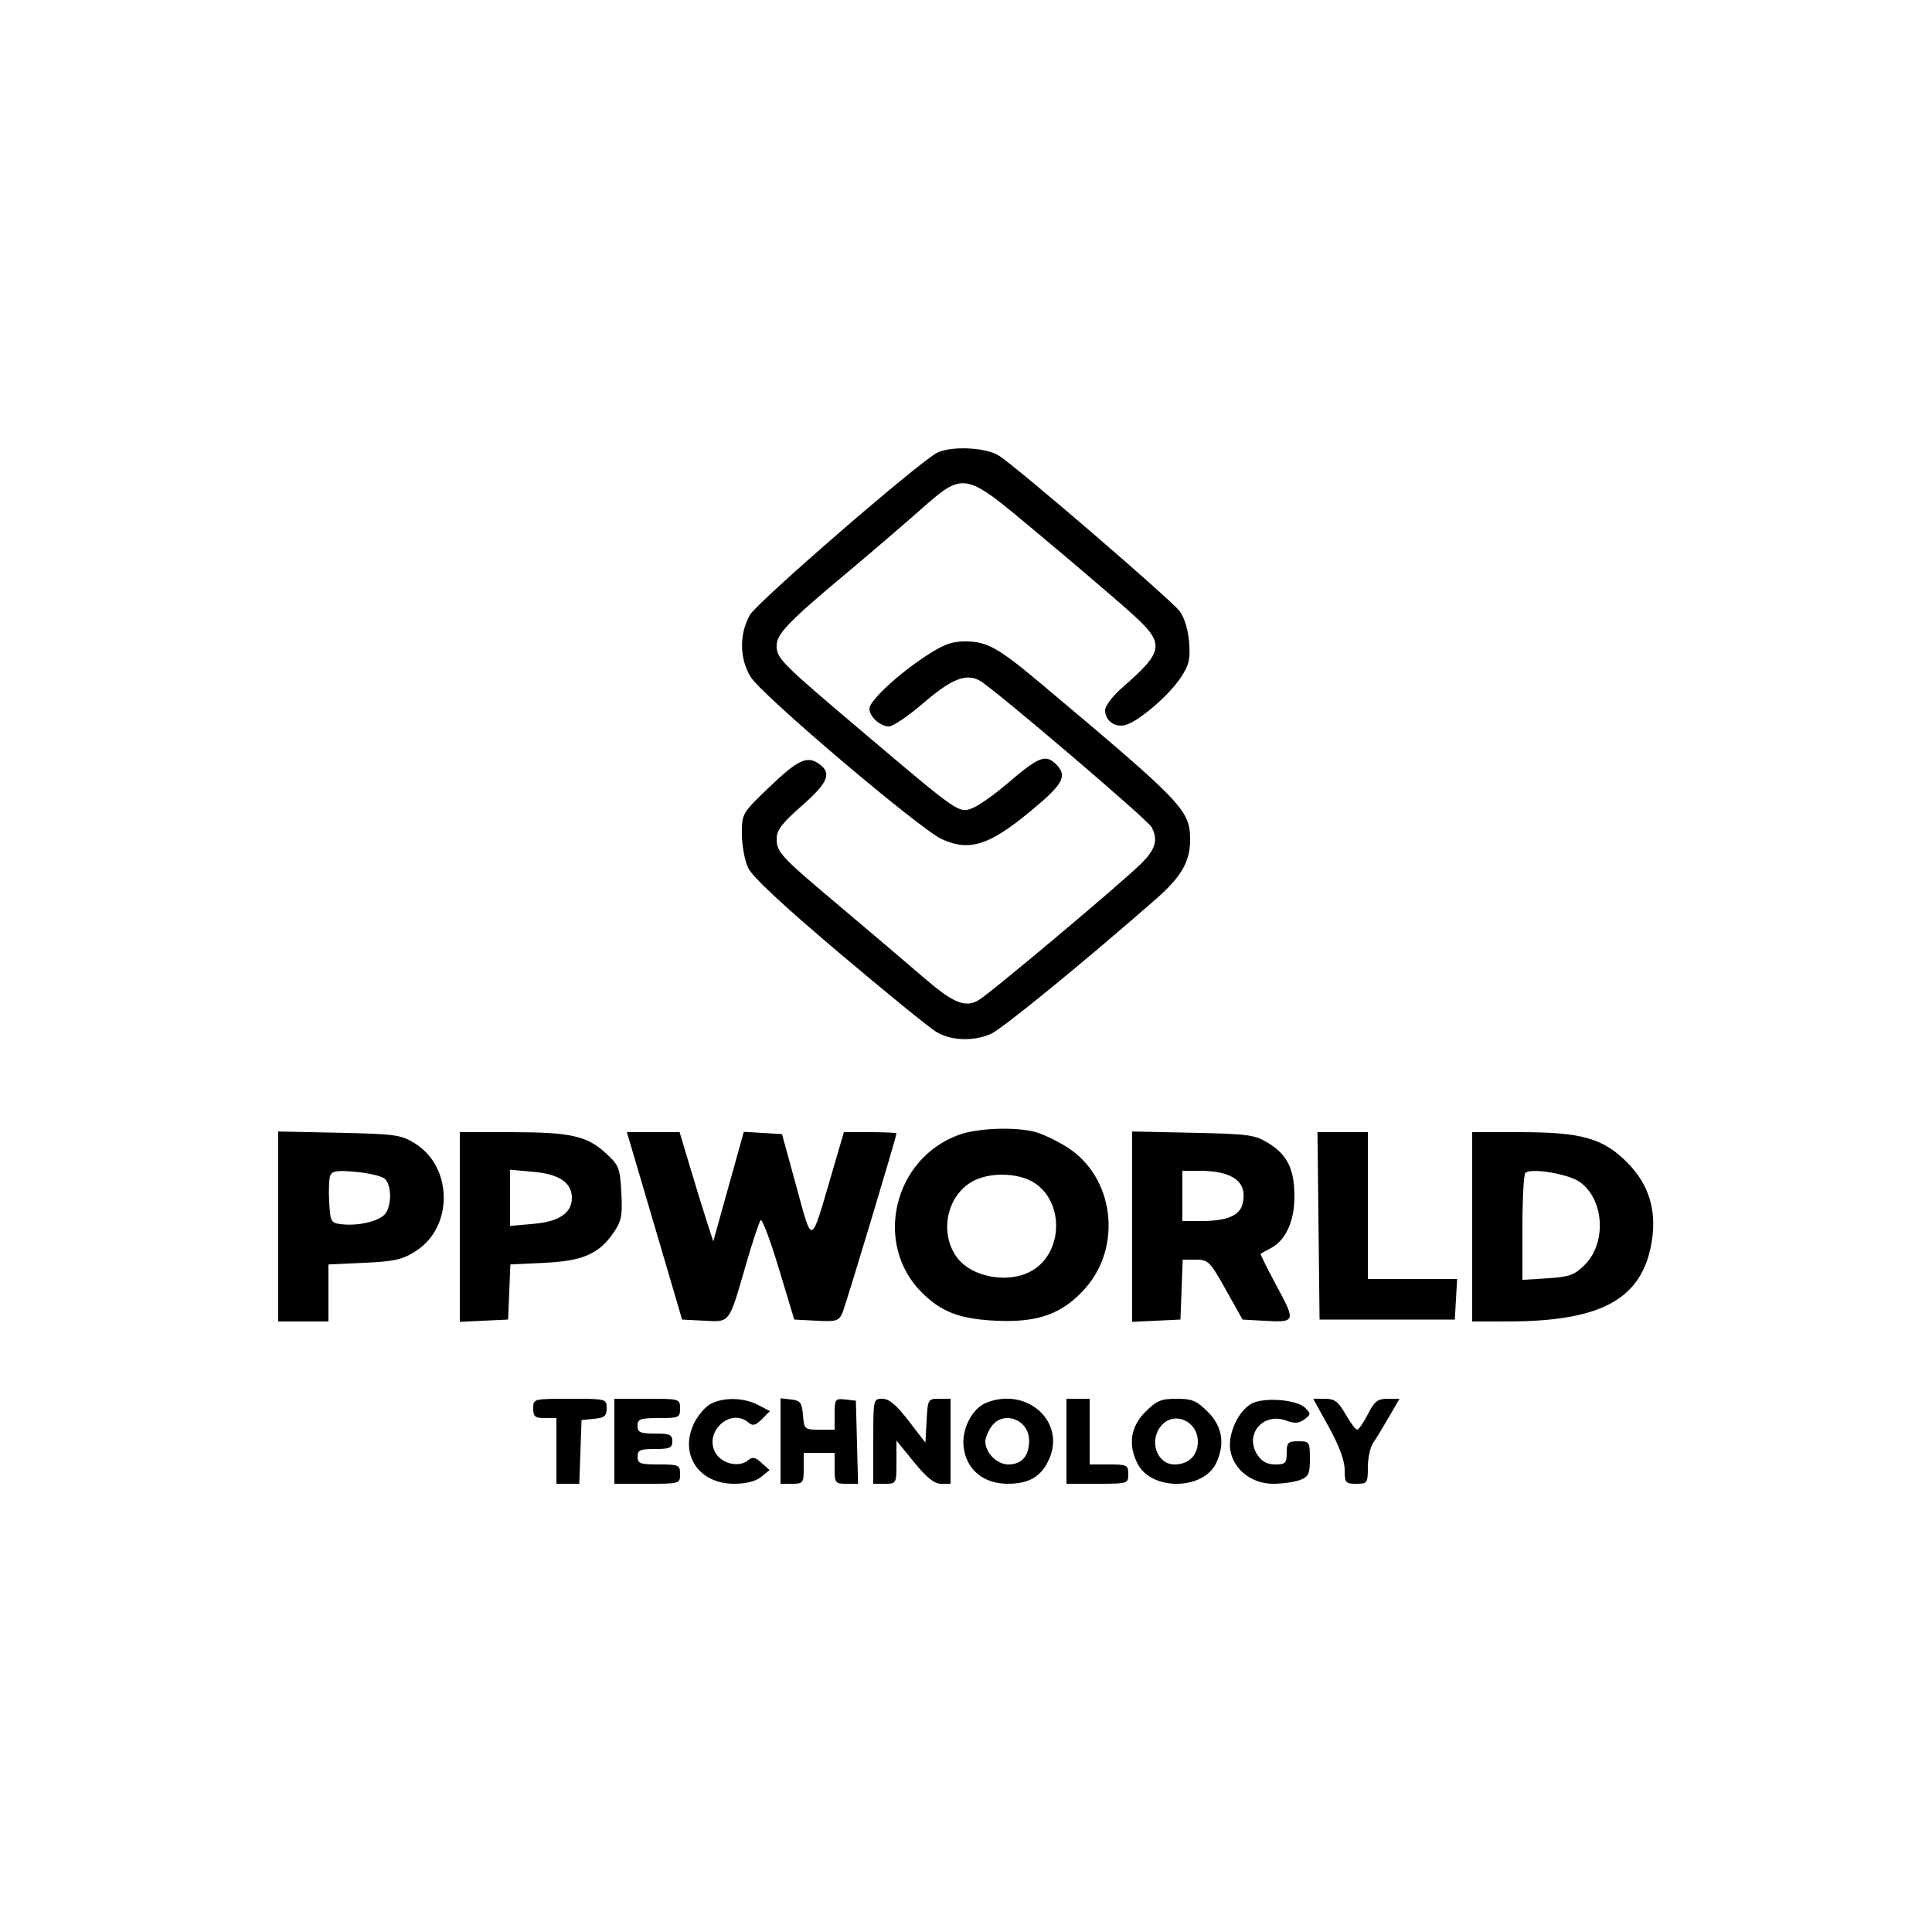 <svg xmlns="http://www.w3.org/2000/svg" width="500" height="500" viewBox="0 0 500 500" version="1.1">
	<path d="M 242.341 117.285 C 236.896 120.349, 195.982 155.833, 194.087 159.136 C 191.294 164.002, 191.362 170.440, 194.255 175.172 C 197.139 179.888, 238.128 214.658, 243.817 217.214 C 251.357 220.601, 256.701 218.617, 269.250 207.771 C 275.407 202.451, 276.167 200.366, 272.996 197.496 C 270.462 195.203, 268.618 195.999, 260.626 202.835 C 257.395 205.599, 253.443 208.402, 251.842 209.065 C 248.208 210.571, 248.334 210.657, 223.937 190 C 201.947 171.381, 201 170.434, 201 167.062 C 201 164.066, 204.138 160.812, 218.978 148.417 C 224.191 144.062, 232.423 137.012, 237.271 132.750 C 249.748 121.779, 249.016 121.654, 268.759 138.161 C 277.417 145.400, 287.762 154.215, 291.750 157.751 C 301.785 166.650, 301.673 168.120, 290.196 178.177 C 287.888 180.199, 286 182.731, 286 183.804 C 286 186.494, 288.521 188.340, 291.237 187.640 C 294.562 186.782, 302.401 180.098, 305.474 175.500 C 307.734 172.119, 308.084 170.681, 307.738 166.209 C 307.492 163.023, 306.531 159.839, 305.325 158.209 C 303.124 155.234, 263.313 120.975, 258.500 117.915 C 255.027 115.707, 245.787 115.347, 242.341 117.285 M 239.405 169.912 C 232.164 174.708, 225 181.410, 225 183.388 C 225 185.455, 227.785 188, 230.046 188 C 231.092 188, 235.095 185.292, 238.941 181.982 C 246.338 175.615, 250.118 174.139, 253.678 176.224 C 257.545 178.490, 297.001 212.133, 298.017 214.031 C 299.786 217.338, 299.059 219.846, 295.250 223.575 C 289.598 229.110, 255.693 257.559, 253.089 258.953 C 249.603 260.818, 246.568 259.500, 238.712 252.706 C 234.746 249.275, 225.425 241.356, 218 235.107 C 201.939 221.590, 201 220.591, 201 217.011 C 201 214.858, 202.441 212.979, 207.500 208.538 C 214.347 202.526, 215.353 200.061, 211.935 197.667 C 208.837 195.497, 206.446 196.641, 198.883 203.910 C 192.059 210.469, 192 210.571, 192 215.861 C 192 218.796, 192.735 222.746, 193.632 224.638 C 194.711 226.911, 202.664 234.334, 217.076 246.519 C 229.072 256.662, 240.375 265.868, 242.194 266.977 C 246.035 269.319, 251.677 269.580, 256.341 267.631 C 259.160 266.453, 280.275 249.211, 299.236 232.604 C 305.662 226.975, 308 222.947, 308 217.500 C 308 209.660, 306.560 208.143, 269.801 177.254 C 258.239 167.539, 255.491 166, 249.705 166 C 246.267 166, 244.024 166.852, 239.405 169.912 M 248.324 293.638 C 231.264 299.683, 225.942 321.875, 238.533 334.467 C 243.660 339.593, 248.483 341.406, 258.097 341.818 C 268.806 342.278, 275.124 339.938, 280.905 333.371 C 290.562 322.399, 288.259 304.559, 276.197 296.910 C 273.652 295.296, 269.979 293.533, 268.035 292.993 C 262.982 291.589, 253.202 291.909, 248.324 293.638 M 72 317.412 L 72 342 78.500 342 L 85 342 85 334.619 L 85 327.239 94.250 326.815 C 102.088 326.457, 104.127 325.992, 107.611 323.771 C 117.365 317.553, 117.229 302.035, 107.368 295.905 C 103.788 293.679, 102.329 293.475, 87.750 293.162 L 72 292.824 72 317.412 M 119 317.548 L 119 342.095 125.250 341.798 L 131.500 341.500 131.791 334.370 L 132.083 327.241 140.855 326.821 C 150.872 326.342, 155.055 324.510, 158.833 318.946 C 160.850 315.976, 161.121 314.552, 160.797 308.637 C 160.447 302.237, 160.178 301.551, 156.805 298.460 C 151.871 293.939, 147.700 293.012, 132.250 293.006 L 119 293 119 317.548 M 166.737 308.250 C 169.214 316.637, 172.429 327.550, 173.882 332.500 L 176.524 341.500 182.201 341.798 C 188.988 342.154, 188.587 342.685, 192.983 327.500 C 194.735 321.450, 196.481 316.171, 196.865 315.769 C 197.248 315.367, 199.359 320.992, 201.556 328.269 L 205.551 341.500 211.274 341.800 C 216.432 342.070, 217.097 341.872, 218.002 339.800 C 218.871 337.813, 232 294.224, 232 293.329 C 232 293.148, 228.940 293, 225.201 293 L 218.402 293 215.186 303.975 C 209.706 322.675, 210.319 322.472, 206.079 307 L 202.380 293.500 197.440 293.207 L 192.500 292.913 188.545 307.091 L 184.590 321.269 182.850 315.885 C 181.892 312.923, 179.932 306.563, 178.494 301.750 L 175.879 293 169.057 293 L 162.234 293 166.737 308.250 M 293 317.460 L 293 342.095 299.250 341.798 L 305.500 341.500 305.792 333.750 L 306.084 326 309.487 326 C 312.693 326, 313.143 326.451, 317.229 333.750 L 321.567 341.500 326.914 341.807 C 335.338 342.290, 335.410 342.108, 330.439 332.887 C 328 328.363, 326.116 324.574, 326.252 324.466 C 326.389 324.359, 327.537 323.731, 328.804 323.072 C 332.721 321.032, 334.992 316.128, 334.996 309.700 C 335.001 302.602, 333.213 298.917, 328.274 295.847 C 324.808 293.691, 323.215 293.472, 308.750 293.162 L 293 292.824 293 317.460 M 341.232 317.250 L 341.500 341.500 359 341.500 L 376.500 341.500 376.802 336.250 L 377.105 331 365.552 331 L 354 331 354 312 L 354 293 347.482 293 L 340.964 293 341.232 317.250 M 381 317.500 L 381 342 390.250 341.992 C 413.784 341.973, 424.322 336.502, 427.194 322.813 C 429.039 314.016, 427.041 306.785, 421.129 300.861 C 414.837 294.555, 409.335 293, 393.318 293 L 381 293 381 317.500 M 85.464 304.232 C 85.146 305.061, 85.024 308.160, 85.193 311.119 C 85.485 316.234, 85.644 316.516, 88.408 316.832 C 92.562 317.305, 97.682 316.175, 99.468 314.389 C 101.414 312.444, 101.457 306.624, 99.537 305.031 C 98.733 304.363, 95.367 303.572, 92.059 303.272 C 87.268 302.837, 85.925 303.033, 85.464 304.232 M 132 310 L 132 317.278 138.231 316.713 C 144.754 316.121, 148 313.891, 148 310 C 148 306.109, 144.754 303.879, 138.231 303.287 L 132 302.722 132 310 M 306 309.500 L 306 316 310.935 316 C 317.468 316, 320.806 314.620, 321.562 311.608 C 322.987 305.932, 319.168 303, 310.351 303 L 306 303 306 309.500 M 394.750 303.563 C 394.337 303.987, 394 310.386, 394 317.783 L 394 331.233 400.530 330.817 C 406.222 330.455, 407.459 330.002, 410.168 327.294 C 415.844 321.618, 415.158 310.385, 408.861 305.901 C 405.909 303.799, 396.102 302.174, 394.750 303.563 M 251.299 305.960 C 244.917 309.851, 243.140 319.205, 247.614 325.356 C 251.569 330.793, 261.686 332.402, 267.592 328.532 C 275.271 323.500, 275.227 310.776, 267.514 306.009 C 263.222 303.356, 255.606 303.333, 251.299 305.960 M 138 364.500 C 138 366.611, 138.467 367, 141 367 L 144 367 144 375.500 L 144 384 146.960 384 L 149.919 384 150.210 375.750 L 150.500 367.500 153.750 367.187 C 156.442 366.927, 157 366.455, 157 364.437 C 157 362.025, 156.901 362, 147.500 362 C 138.033 362, 138 362.009, 138 364.500 M 159 373 L 159 384 167.500 384 C 175.900 384, 176 383.971, 176 381.500 C 176 379.136, 175.700 379, 170.500 379 C 165.667 379, 165 378.758, 165 377 C 165 375.296, 165.667 375, 169.500 375 C 173.333 375, 174 374.704, 174 373 C 174 371.296, 173.333 371, 169.500 371 C 165.667 371, 165 370.704, 165 369 C 165 367.242, 165.667 367, 170.500 367 C 175.700 367, 176 366.864, 176 364.500 C 176 362.029, 175.900 362, 167.500 362 L 159 362 159 373 M 184 363.273 C 182.625 363.956, 180.666 366.219, 179.647 368.301 C 175.725 376.314, 180.777 384, 189.966 384 C 193.083 384, 195.550 383.375, 196.968 382.227 L 199.158 380.453 197.098 378.589 C 195.450 377.098, 194.745 376.966, 193.579 377.934 C 191.240 379.875, 186.738 378.814, 185.135 375.943 C 182.144 370.589, 188.988 364.255, 193.615 368.095 C 194.834 369.107, 195.491 368.953, 197.184 367.260 L 199.259 365.185 196.179 363.593 C 192.505 361.692, 187.445 361.560, 184 363.273 M 202 372.934 L 202 384 205 384 C 207.833 384, 208 383.778, 208 380 L 208 376 212 376 L 216 376 216 380 C 216 383.788, 216.161 384, 219.034 384 L 222.068 384 221.784 373.250 L 221.500 362.500 218.750 362.184 C 216.149 361.884, 216 362.087, 216 365.934 L 216 370 212.060 370 C 208.230 370, 208.112 369.896, 207.810 366.250 C 207.541 362.994, 207.138 362.458, 204.750 362.184 L 202 361.867 202 372.934 M 226 373 L 226 384 229 384 C 231.976 384, 232 383.955, 232 378.408 L 232 372.817 236.555 378.408 C 239.832 382.431, 241.796 384, 243.555 384 L 246 384 246 373 L 246 362 243.050 362 C 240.165 362, 240.093 362.125, 239.800 367.677 L 239.500 373.354 235.128 367.677 C 231.982 363.591, 230.090 362, 228.378 362 C 226.018 362, 226 362.083, 226 373 M 255.256 363.029 C 251.564 364.513, 248.819 369.878, 249.386 374.500 C 250.102 380.340, 254.497 384, 260.793 384 C 266.474 384, 269.670 382.034, 271.634 377.333 C 275.667 367.681, 265.586 358.876, 255.256 363.029 M 276 373 L 276 384 284 384 C 291.867 384, 292 383.958, 292 381.500 C 292 379.167, 291.667 379, 287 379 L 282 379 282 370.500 L 282 362 279 362 L 276 362 276 373 M 296.400 365.400 C 292.583 369.217, 291.888 373.950, 294.425 378.855 C 298.062 385.887, 311.551 385.671, 314.805 378.528 C 317.064 373.570, 316.316 369.116, 312.600 365.400 C 309.698 362.498, 308.512 362, 304.500 362 C 300.488 362, 299.302 362.498, 296.400 365.400 M 324 363.216 C 320.440 365.067, 317.636 371.245, 318.431 375.483 C 319.356 380.417, 324.018 384, 329.512 384 C 331.909 384, 335.024 383.561, 336.435 383.025 C 338.667 382.176, 339 381.462, 339 377.525 C 339 373.164, 338.891 373, 336 373 C 333.333 373, 333 373.333, 333 376 C 333 378.662, 332.664 379, 330.023 379 C 327.953 379, 326.548 378.240, 325.413 376.507 C 321.960 371.238, 326.912 365.396, 332.911 367.660 C 335.007 368.452, 336.135 368.374, 337.545 367.343 C 339.268 366.084, 339.286 365.857, 337.779 364.351 C 335.653 362.225, 327.238 361.532, 324 363.216 M 343.930 369.373 C 346.587 374.186, 348 378.006, 348 380.373 C 348 383.736, 348.218 384, 351 384 C 353.866 384, 354 383.809, 354 379.723 C 354 377.370, 354.605 374.557, 355.345 373.473 C 356.084 372.388, 357.927 369.363, 359.440 366.750 L 362.190 362 359.115 362 C 356.535 362, 355.713 362.643, 354 366 C 352.878 368.200, 351.631 369.997, 351.230 369.992 C 350.828 369.988, 349.474 368.188, 348.220 365.992 C 346.346 362.711, 345.399 362, 342.900 362 L 339.860 362 343.930 369.373 M 256.557 369.223 C 255.701 370.445, 255 372.145, 255 373 C 255 375.956, 258.011 379, 260.934 379 C 264.441 379, 266.333 376.829, 266.333 372.805 C 266.333 367.329, 259.609 364.865, 256.557 369.223 M 300.655 368.829 C 297.220 372.625, 299.294 379, 303.964 379 C 307.614 379, 310 376.662, 310 373.084 C 310 367.831, 304.021 365.109, 300.655 368.829" stroke="none" fill="black" fill-rule="evenodd"/>
</svg>